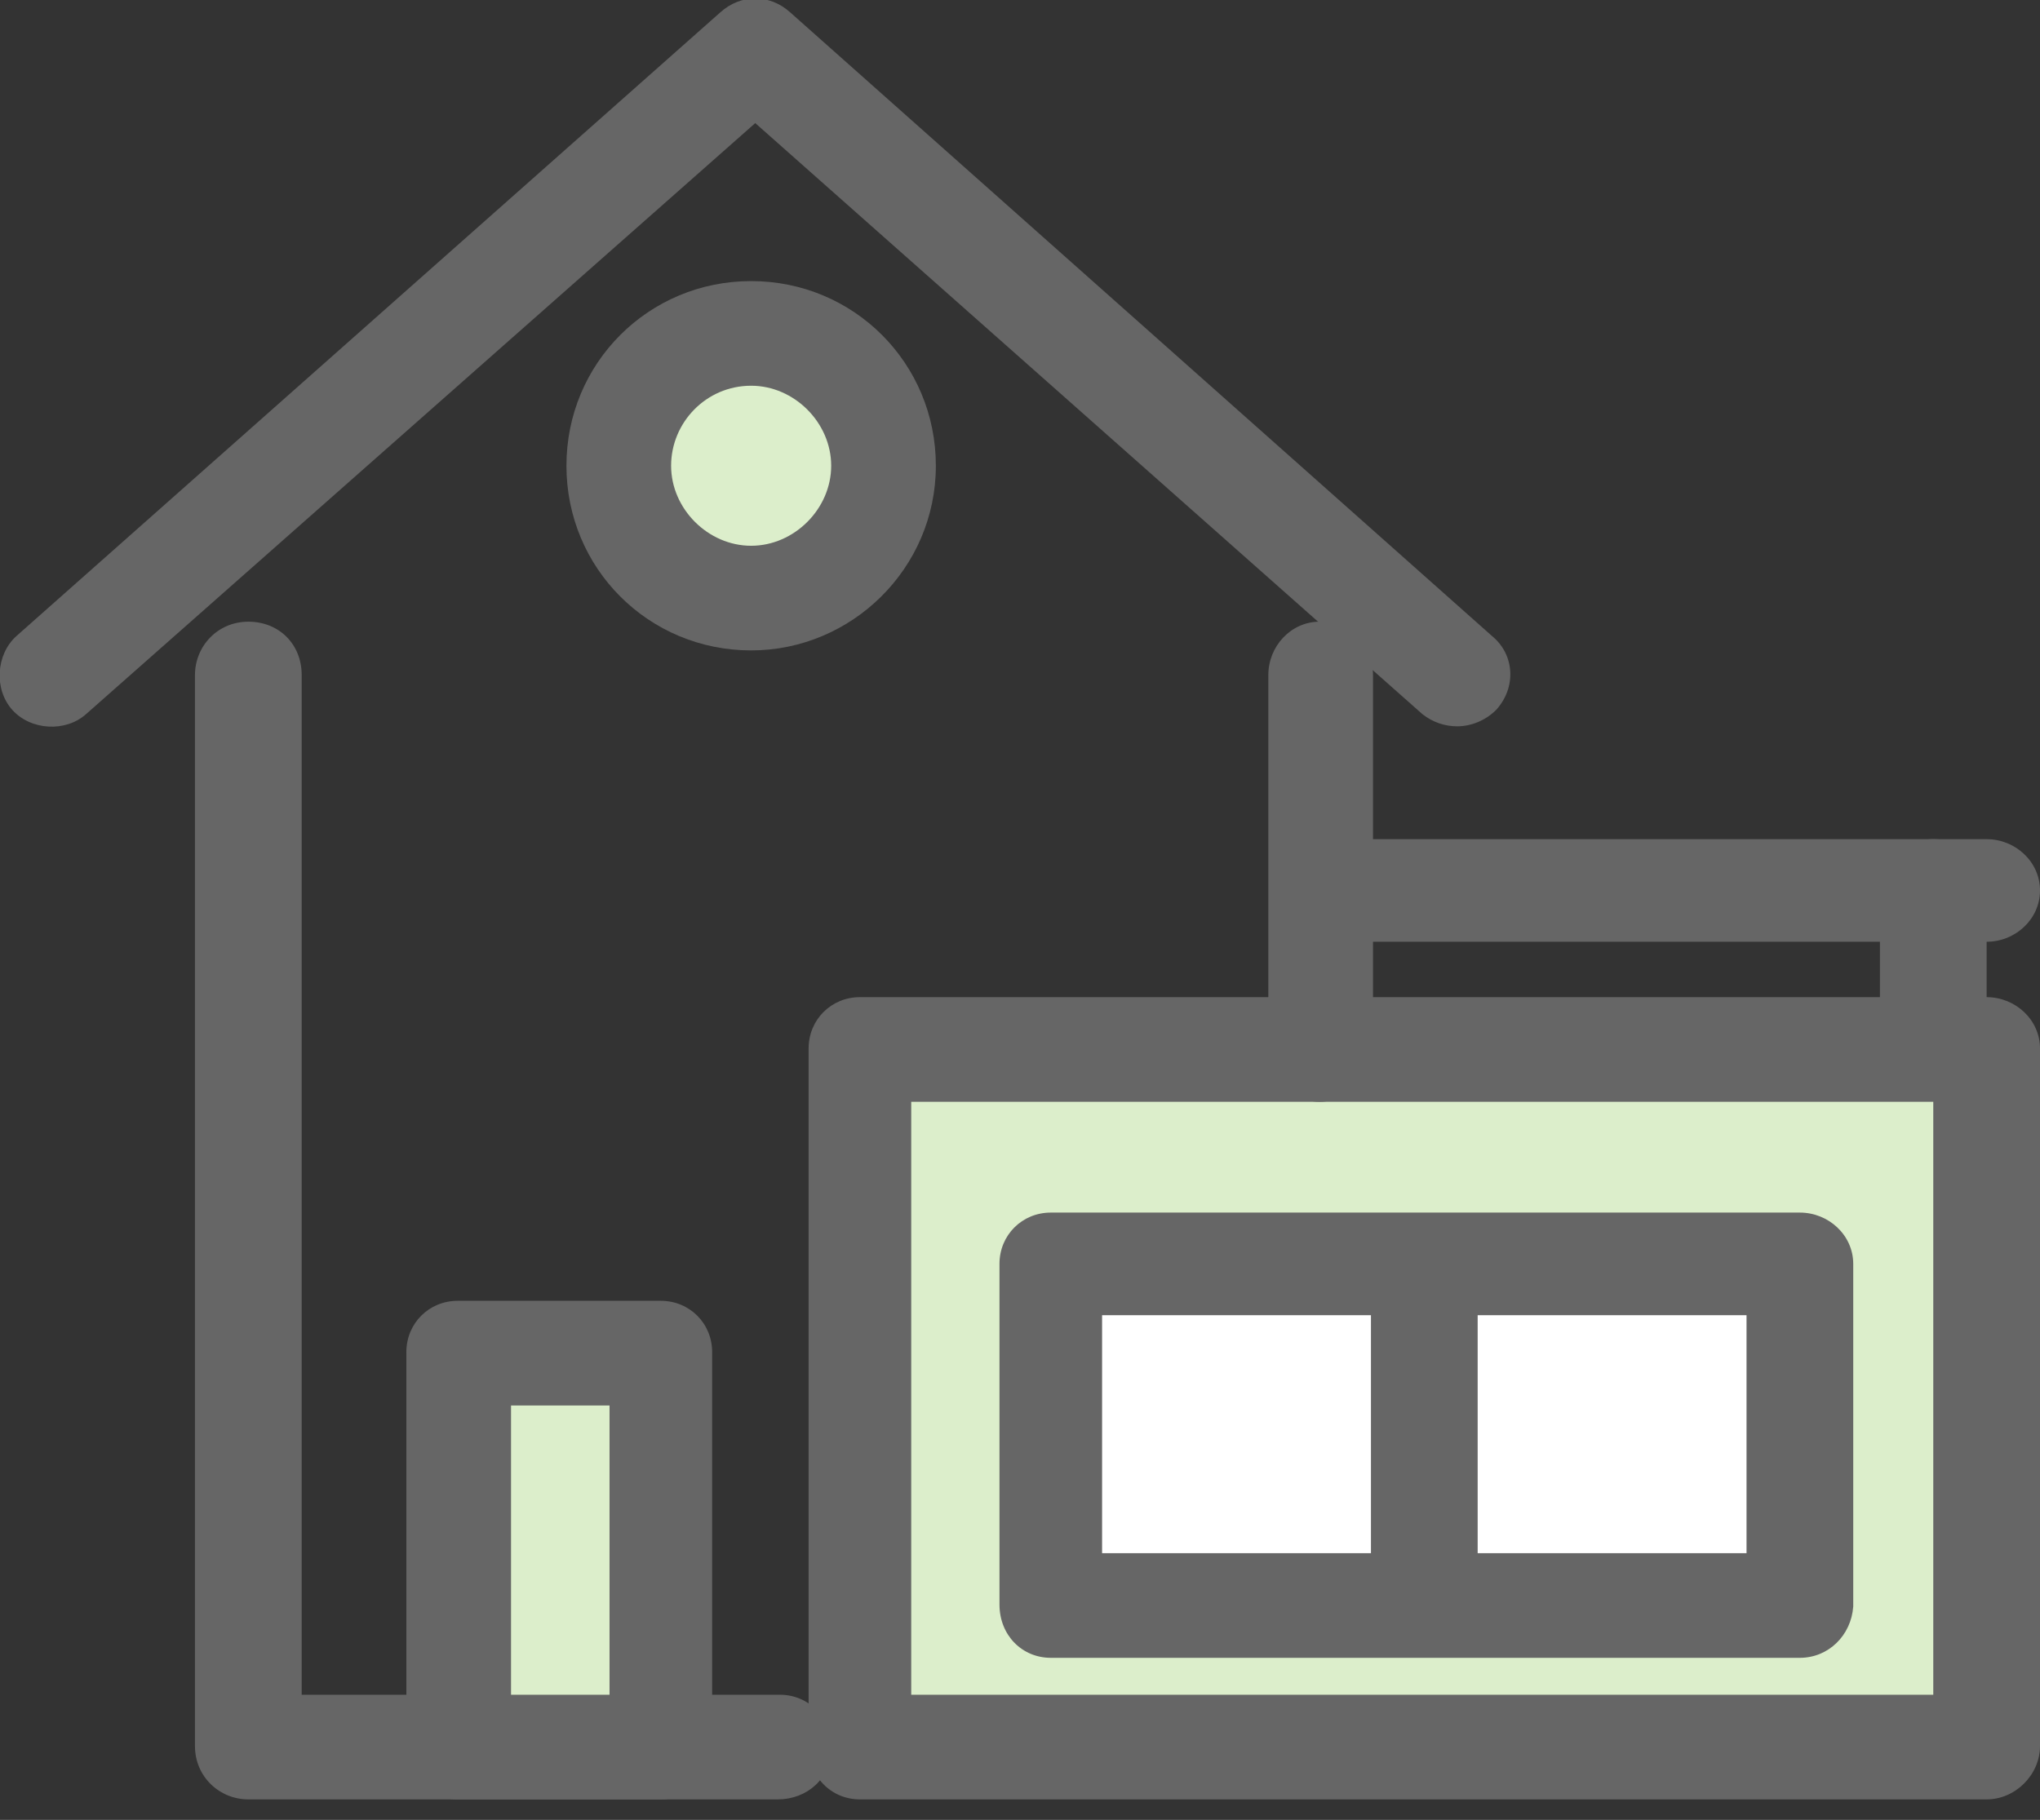 <?xml version="1.0" encoding="utf-8"?>
<!-- Generator: Adobe Illustrator 26.3.1, SVG Export Plug-In . SVG Version: 6.00 Build 0)  -->
<svg version="1.1" id="_イヤー_1" xmlns="http://www.w3.org/2000/svg" xmlns:xlink="http://www.w3.org/1999/xlink" x="0px"
	 y="0px" viewBox="0 0 99.4 88.7" style="enable-background:new 0 0 99.4 88.7;" xml:space="preserve">
<rect x="0" y="0" width="99.4" height="88.7" fill="#333333" stroke="none"/>
<style type="text/css">
	.st0{fill:#666666;}
	.st1{fill:#DCEECB;}
	.st2{fill:#FFFFFF;}
</style>
<path class="st0" d="M71,35.4c-0.6,0-1.2-0.2-1.7-0.6L36.8,6L4.2,34.8c-1,0.9-2.7,0.8-3.6-0.2c-0.9-1-0.8-2.7,0.2-3.6L35.1,0.6
	c1-0.9,2.4-0.9,3.4,0L72.7,31c1.1,0.9,1.2,2.5,0.2,3.6C72.4,35.1,71.7,35.4,71,35.4L71,35.4z"/>
<path class="st0" d="M37.9,87.7H12.1c-1.4,0-2.6-1.1-2.6-2.6V32.9c0-1.4,1.1-2.6,2.6-2.6s2.6,1.1,2.6,2.6v49.7h23.3
	c1.4,0,2.5,1.1,2.5,2.6S39.3,87.7,37.9,87.7L37.9,87.7z"/>
<g>
	<rect x="41.9" y="51.1" class="st1" width="54.9" height="34"/>
	<path class="st0" d="M96.8,87.7H41.9c-1.4,0-2.5-1.1-2.5-2.6v-34c0-1.4,1.1-2.5,2.5-2.5h54.9c1.4,0,2.6,1.1,2.6,2.5v34
		C99.4,86.5,98.2,87.7,96.8,87.7z M44.4,82.6h49.8V53.7H44.4V82.6z"/>
</g>
<path class="st0" d="M64.3,53.7c-1.4,0-2.5-1.1-2.5-2.5V32.9c0-1.4,1.1-2.6,2.5-2.6c1.4,0,2.6,1.1,2.6,2.6v18.2
	C66.9,52.5,65.7,53.7,64.3,53.7z"/>
<path class="st0" d="M96.8,45.9h-31c-1.4,0-2.5-1.1-2.5-2.5s1.1-2.5,2.5-2.5h31c1.4,0,2.6,1.1,2.6,2.5S98.2,45.9,96.8,45.9z"/>
<path class="st0" d="M94.2,52.7c-1.4,0-2.6-1.1-2.6-2.5v-6.8c0-1.4,1.1-2.5,2.6-2.5s2.6,1.1,2.6,2.5v6.8
	C96.7,51.6,95.6,52.7,94.2,52.7z"/>
<circle class="st1" cx="36.6" cy="22.7" r="6.5"/>
<path class="st0" d="M36.6,31.7c-5,0-9-4-9-9s4-9,9-9s9,4,9,9S41.5,31.7,36.6,31.7z M36.6,18.8c-2.2,0-3.9,1.8-3.9,3.9
	s1.8,3.9,3.9,3.9s3.9-1.8,3.9-3.9S38.7,18.8,36.6,18.8z"/>
<g>
	<rect x="22.3" y="65.9" class="st1" width="9.9" height="19.2"/>
	<path class="st0" d="M32.2,87.7h-9.9c-1.4,0-2.5-1.1-2.5-2.6V65.9c0-1.4,1.1-2.5,2.5-2.5h9.9c1.4,0,2.5,1.1,2.5,2.5v19.2
		C34.8,86.5,33.6,87.7,32.2,87.7z M24.9,82.6h4.8V68.5h-4.8V82.6z"/>
</g>
<g>
	<rect x="51.2" y="61.6" class="st2" width="36.5" height="16.7"/>
	<path class="st0" d="M87.7,80.8H51.2c-1.4,0-2.5-1.1-2.5-2.6V61.6c0-1.4,1.1-2.5,2.5-2.5h36.5c1.4,0,2.6,1.1,2.6,2.5v16.7
		C90.2,79.7,89.1,80.8,87.7,80.8z M53.7,75.7h31.4V64.1H53.7C53.7,64.1,53.7,75.7,53.7,75.7z"/>
</g>
<path class="st0" d="M69.4,79.9c-1.4,0-2.6-1.1-2.6-2.6V62.7c0-1.4,1.1-2.5,2.6-2.5s2.6,1.1,2.6,2.5v14.6
	C71.9,78.8,70.8,79.9,69.4,79.9z"/>
</svg>
